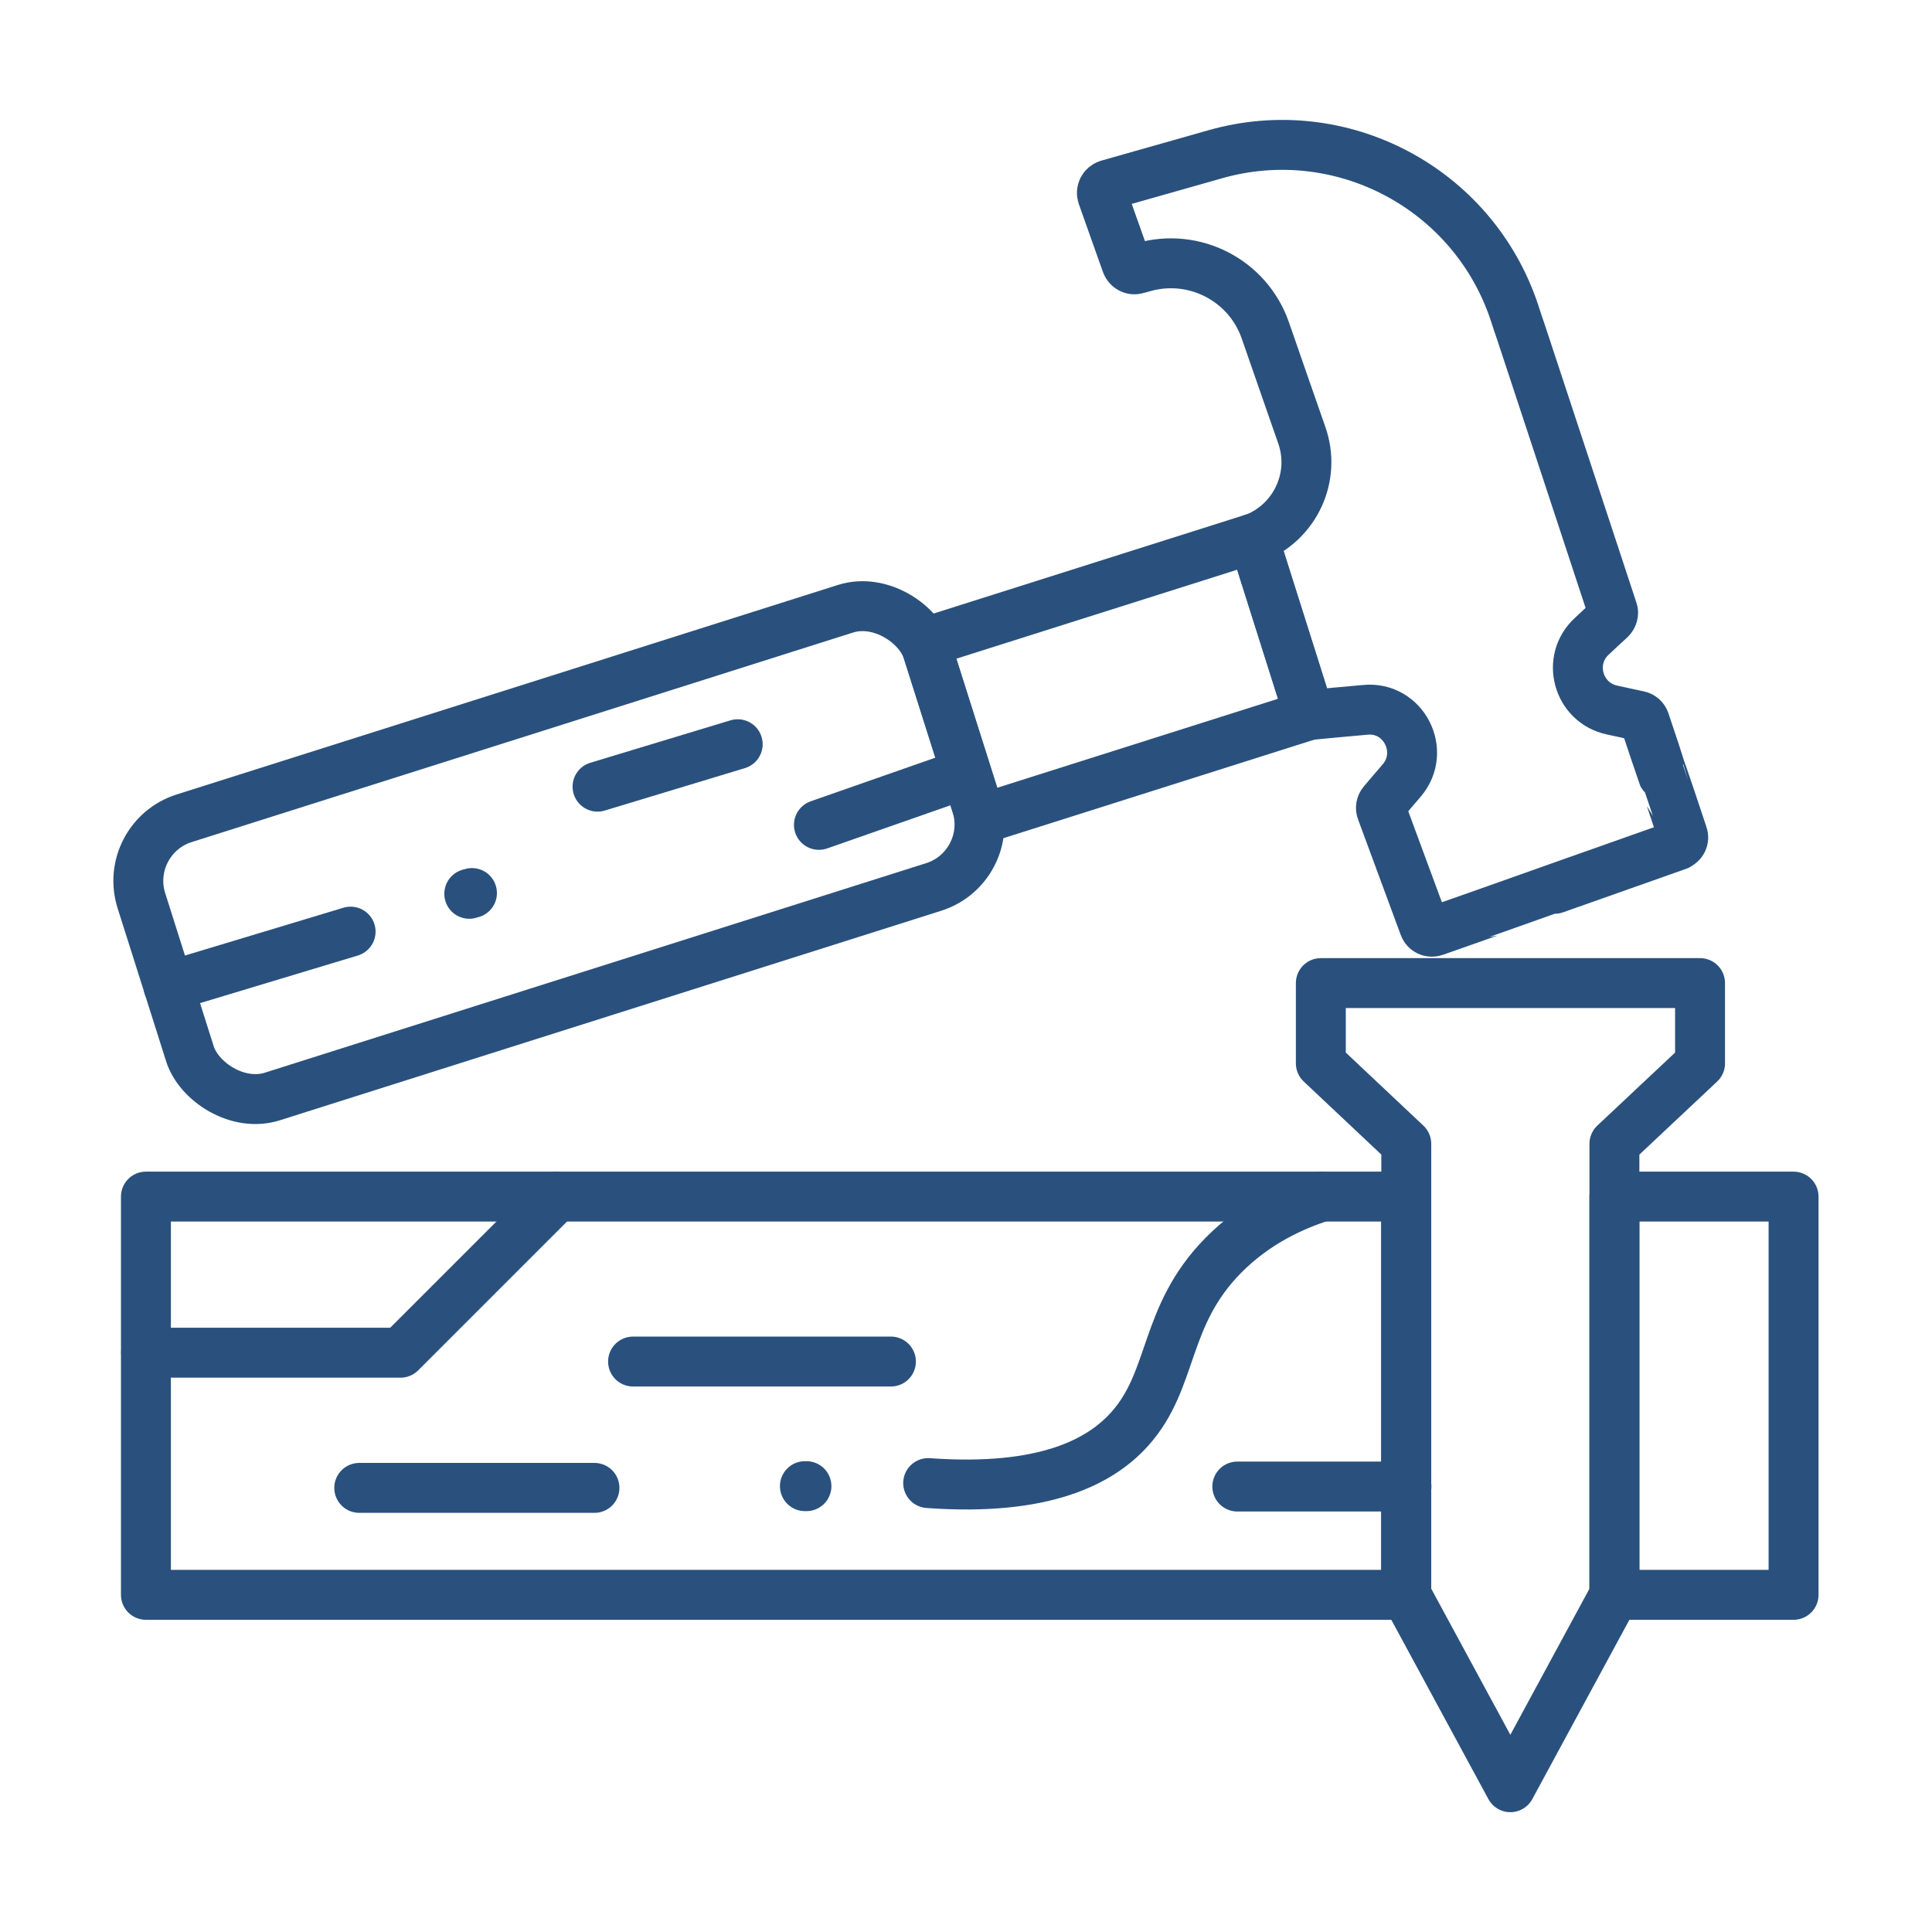 <svg xmlns="http://www.w3.org/2000/svg" id="Layer_161" data-name="Layer 161" viewBox="0 0 100.62 100.62"><defs><style>      .cls-1 {        fill: none;        stroke: #2a517d;        stroke-linecap: round;        stroke-linejoin: round;        stroke-width: 2.6px;      }    </style></defs><g><rect class="cls-1" x="7.6" y="62.32" width="65.63" height="20.74"></rect><rect class="cls-1" x="84.08" y="62.32" width="9.33" height="20.74"></rect><path class="cls-1" d="M7.61,70.45h13.25c2.71-2.71,5.42-5.42,8.13-8.13"></path><path class="cls-1" d="M18.71,77.49h12.25"></path><path class="cls-1" d="M32.97,70.91h13.43"></path><path class="cls-1" d="M41.92,77.4h.08"></path><path class="cls-1" d="M48.34,77.24c6.08.44,8.98-1.13,10.49-2.81,2.33-2.59,1.73-5.85,4.88-9.05,1.71-1.73,3.68-2.6,5.13-3.06"></path><path class="cls-1" d="M64.44,77.42h8.81"></path><path class="cls-1" d="M88.54,51.2v4.18l-4.46,4.19v23.5c-1.81,3.34-3.61,6.67-5.42,10.01-1.81-3.34-3.61-6.67-5.42-10.01v-23.5l-4.45-4.19v-4.18h19.75Z"></path></g><g><rect class="cls-1" x="7.62" y="36.81" width="42.97" height="15.2" rx="3.42" ry="3.42" transform="translate(-12.05 10.86) rotate(-17.58)"></rect><polygon class="cls-1" points="68.19 37.24 51.09 42.66 48.17 33.46 65.28 28.04 68.19 37.24"></polygon><path class="cls-1" d="M87.39,44.02c-2.14.76-4.28,1.51-6.42,2.27-.01,0-3.41,1.21-3.41,1.21l-2.84,1c-.23.08-.47-.03-.55-.26l-2.22-6.01c-.06-.14-.03-.31.07-.43.33-.39.66-.78.99-1.16,1.29-1.53.08-3.87-1.91-3.67-.97.09-1.94.17-2.91.27l-2.91-9.2s.02,0,.03,0c2.14-.83,3.25-3.2,2.49-5.37-.63-1.82-1.27-3.63-1.9-5.46-.91-2.62-3.71-4.06-6.37-3.29l-.33.09c-.22.07-.45-.06-.53-.27-.42-1.19-.84-2.37-1.26-3.55-.08-.24.05-.49.29-.57,1.86-.53,3.71-1.05,5.57-1.58,6.57-1.88,13.46,1.76,15.61,8.26.1.33.22.67.33.99,1.59,4.83,3.19,9.66,4.78,14.5.06.15,0,.33-.12.45-.32.3-.65.59-.96.89-1.35,1.23-.74,3.47,1.05,3.85l1.38.3c.16.03.27.14.32.28.24.7.92,2.77.93,2.79.01.01.74,2.2,1.05,3.13.08.22-.04.45-.27.54Z"></path><path class="cls-1" d="M8.78,51.38c3.16-.95,6.32-1.91,9.48-2.86"></path><path class="cls-1" d="M31.12,40.97c2.43-.74,4.87-1.47,7.3-2.21"></path><path class="cls-1" d="M24.44,46.55s.09-.03.14-.04"></path><path class="cls-1" d="M42.65,42.96c2.4-.84,4.8-1.68,7.2-2.52"></path></g></svg>